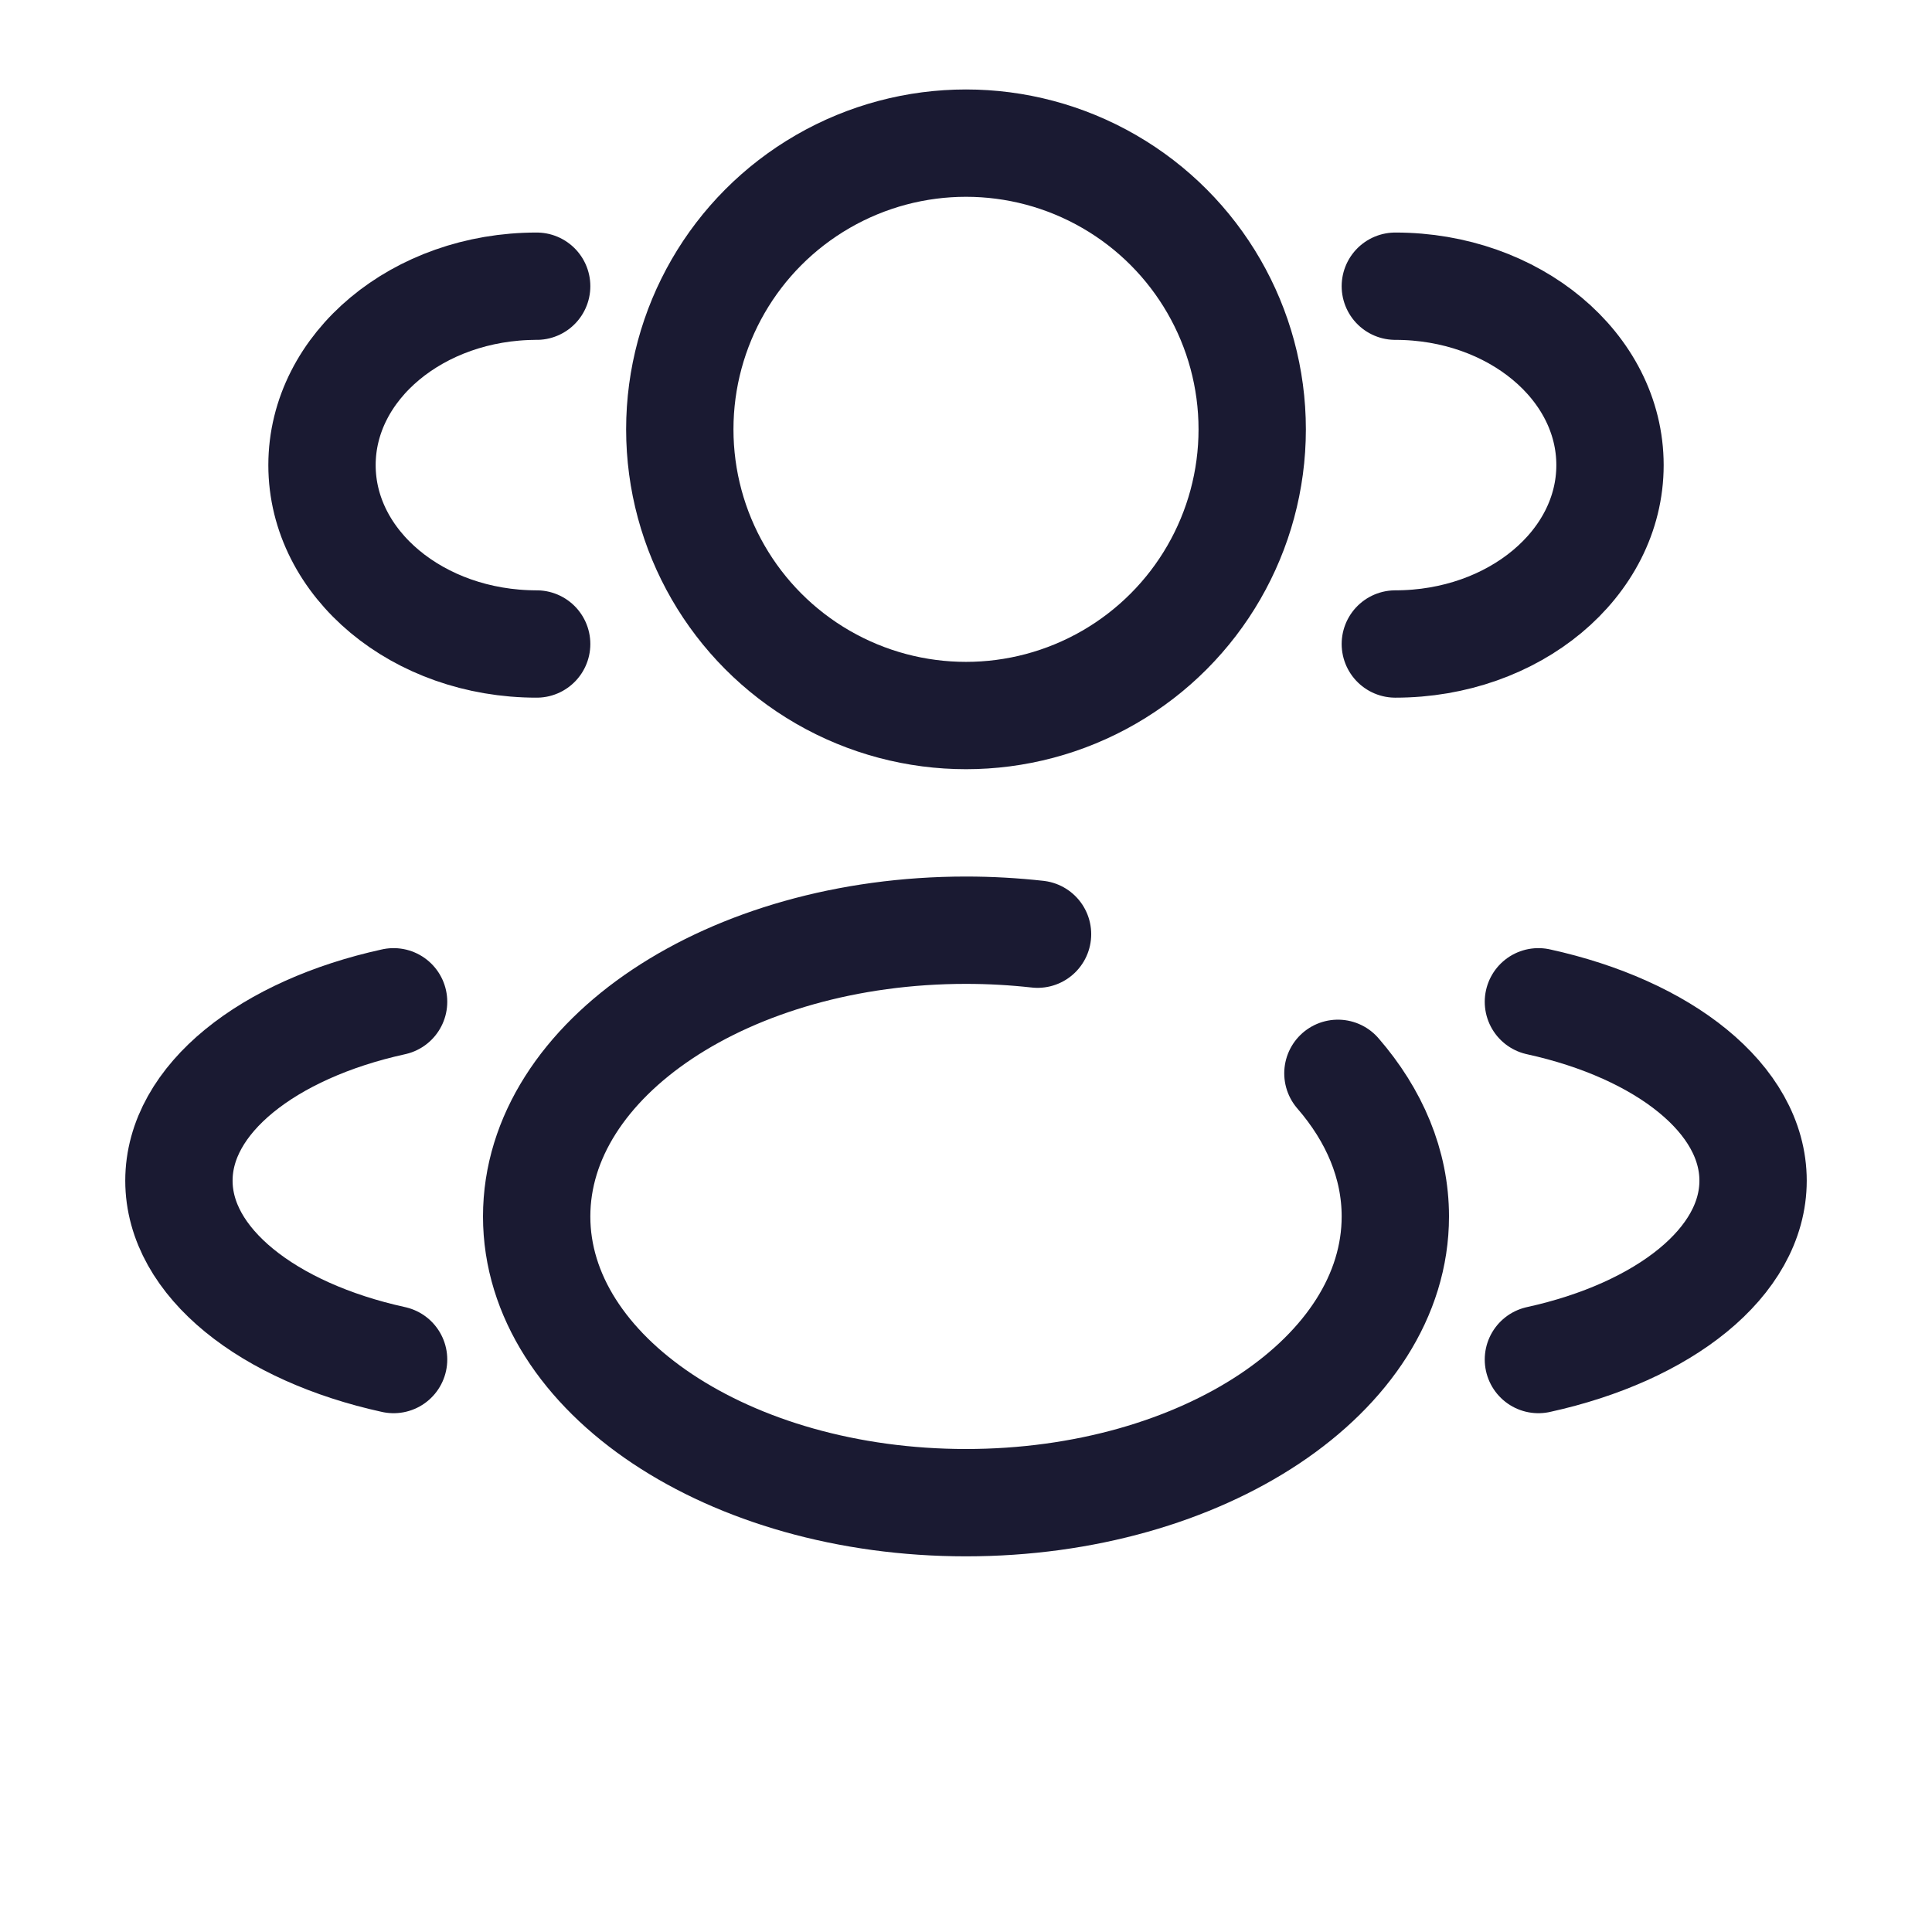<svg width="32" height="32" viewBox="24 22 36 36" fill="none" xmlns="http://www.w3.org/2000/svg">
<circle cx="42" cy="30" r="5.333" stroke="#1A1A32" stroke-width="2"/>
<path d="M50 34C52.209 34 54 32.508 54 30.667C54 28.826 52.209 27.333 50 27.333" stroke="#1A1A32" stroke-width="2" stroke-linecap="round"/>
<path d="M34 34C31.791 34 30 32.508 30 30.667C30 28.826 31.791 27.333 34 27.333" stroke="#1A1A32" stroke-width="2" stroke-linecap="round"/>
<path d="M48.93 42C49.61 42.784 50 43.695 50 44.667C50 47.612 46.418 50 42 50C37.582 50 34 47.612 34 44.667C34 41.721 37.582 39.333 42 39.333C42.454 39.333 42.9 39.359 43.333 39.407" stroke="#1A1A32" stroke-width="2" stroke-linecap="round"/>
<path d="M52.666 47.333C55.005 46.82 56.666 45.521 56.666 44C56.666 42.479 55.005 41.18 52.666 40.667" stroke="#1A1A32" stroke-width="2" stroke-linecap="round"/>
<path d="M31.334 47.333C28.994 46.82 27.334 45.521 27.334 44C27.334 42.479 28.994 41.18 31.334 40.667" stroke="#1A1A32" stroke-width="2" stroke-linecap="round"/>
</svg>
